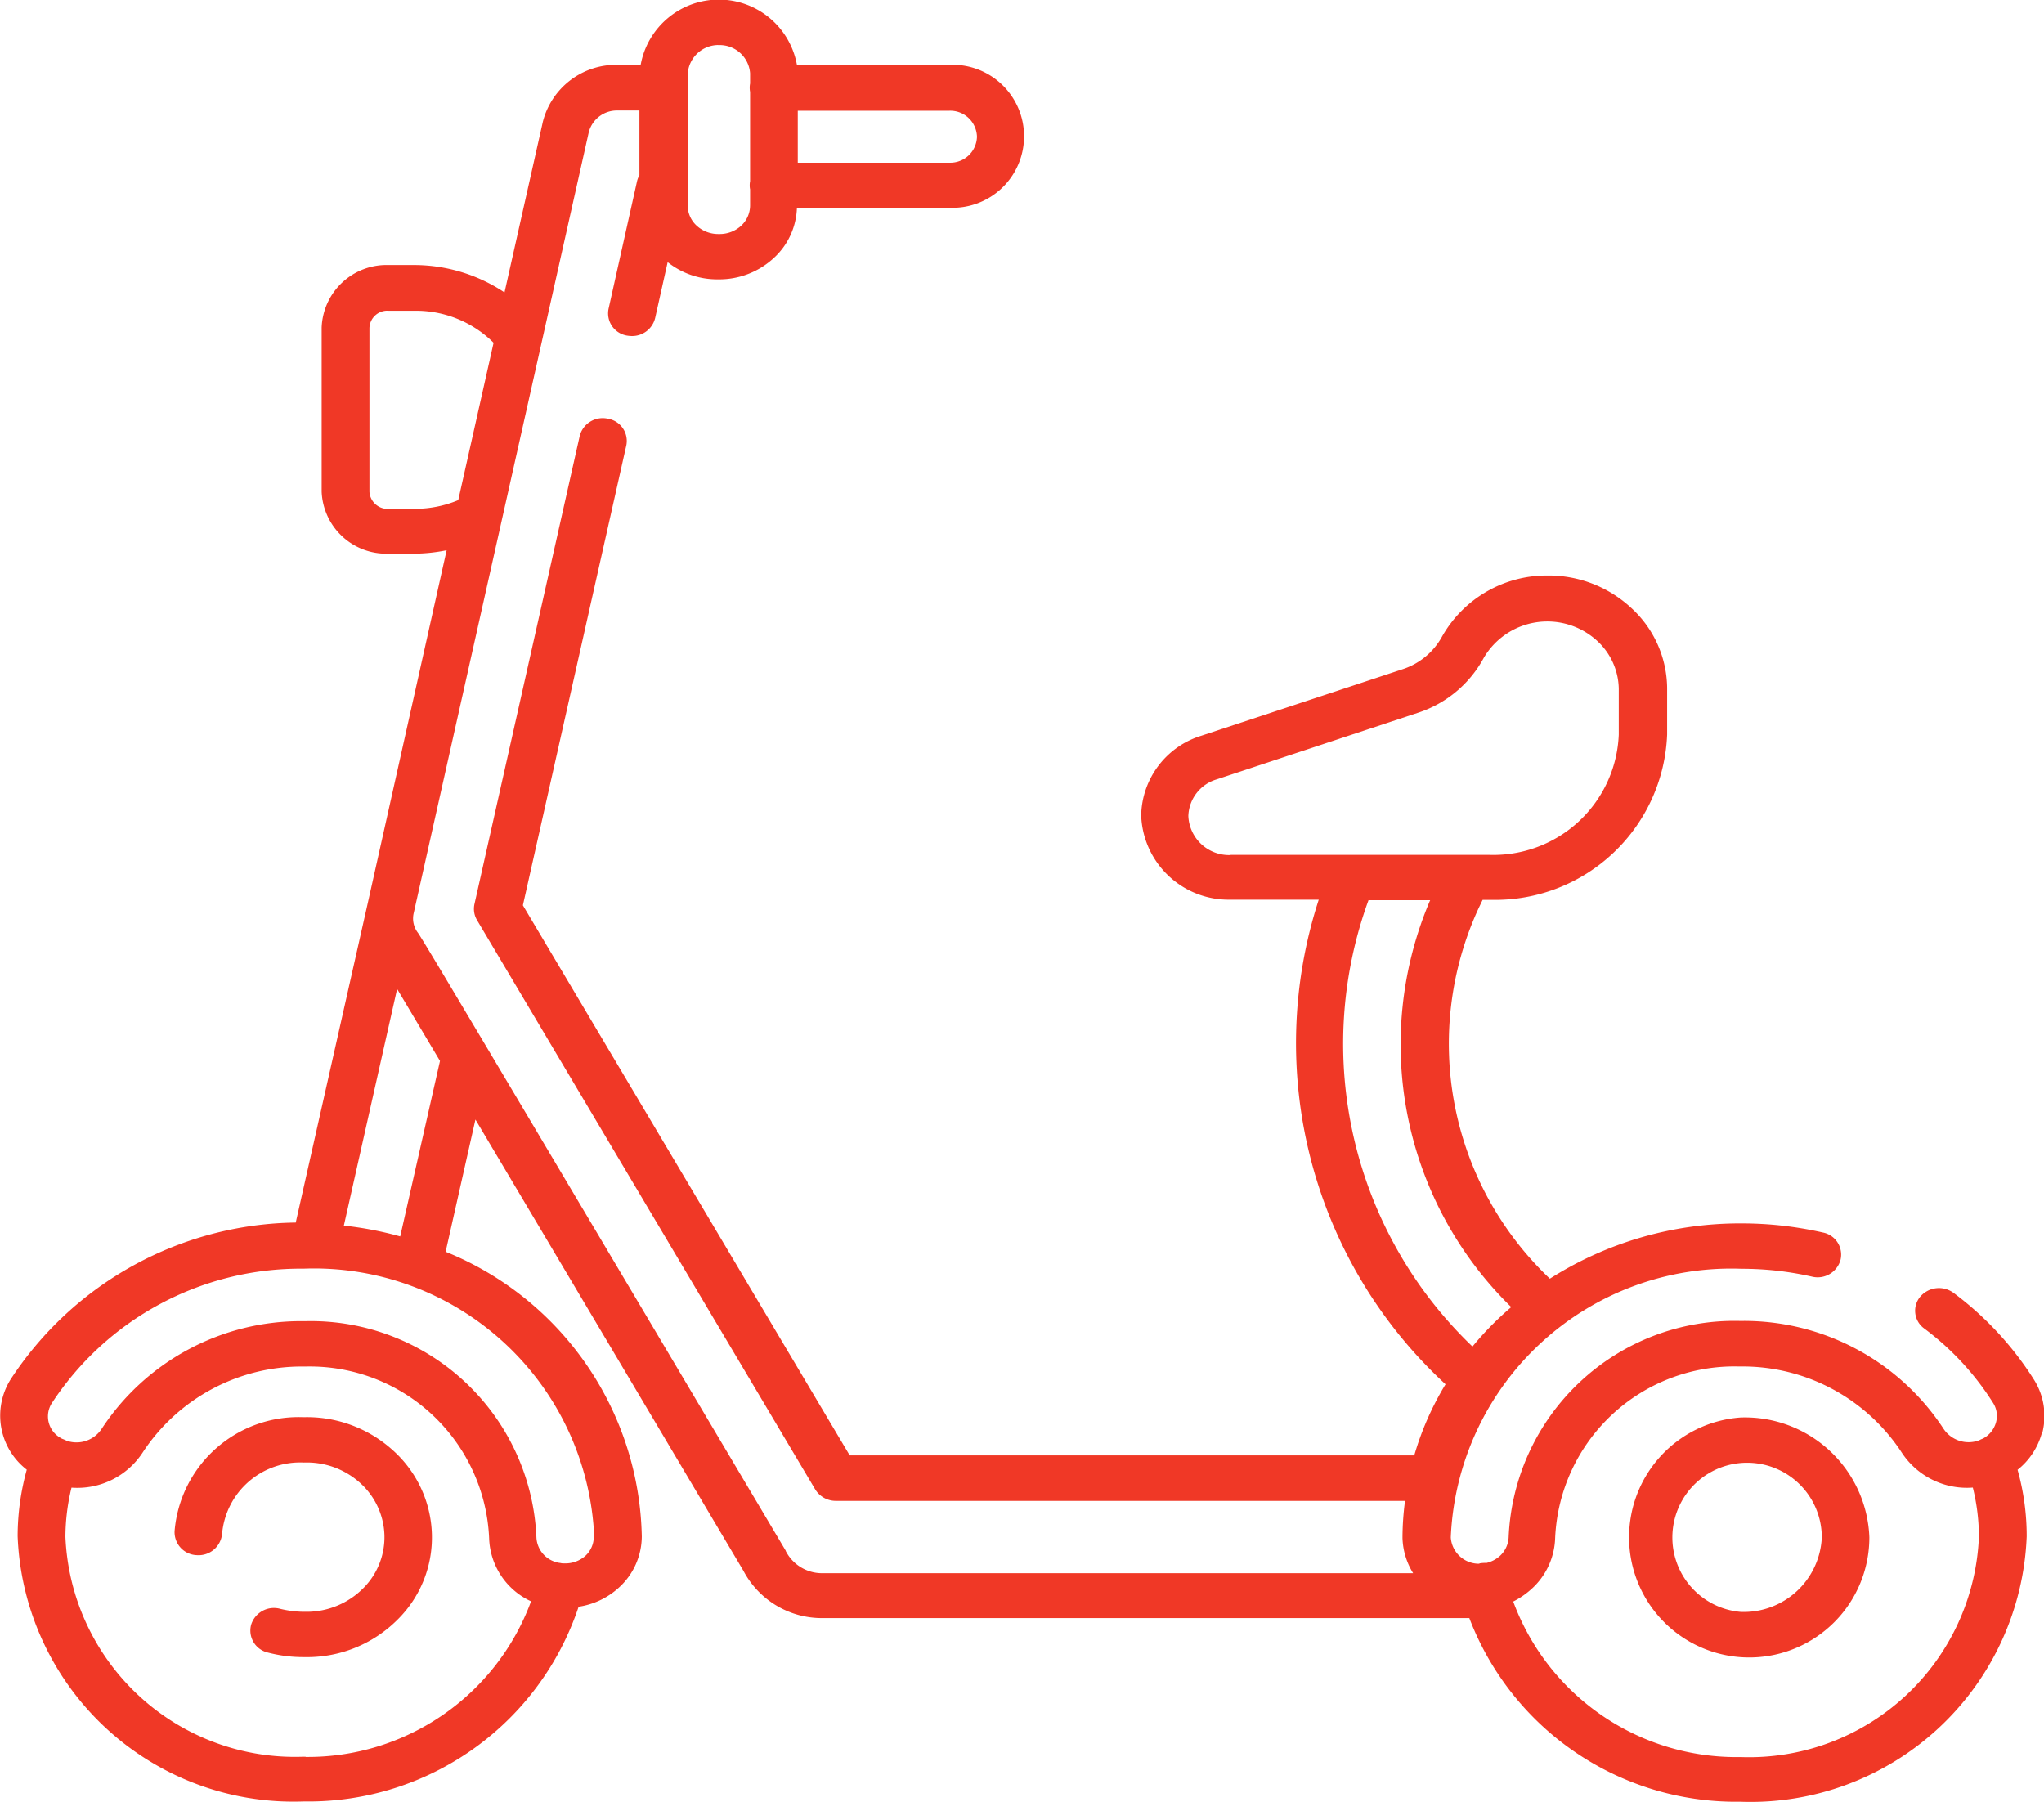 <?xml version="1.0" encoding="UTF-8"?>
<svg xmlns="http://www.w3.org/2000/svg" xmlns:xlink="http://www.w3.org/1999/xlink" id="Group_587" data-name="Group 587" width="36.272" height="31.984" viewBox="0 0 36.272 31.984">
  <defs>
    <clipPath id="clip-path">
      <rect id="Rectangle_262" data-name="Rectangle 262" width="36.272" height="31.984" fill="#f03826"></rect>
    </clipPath>
  </defs>
  <g id="Group_584" data-name="Group 584" clip-path="url(#clip-path)">
    <path id="Path_349" data-name="Path 349" d="M113.573,251.235a2.207,2.207,0,0,0-2.288,2.022.409.409,0,0,0,.395.426.419.419,0,0,0,.448-.378,1.39,1.39,0,0,1,1.452-1.266,1.41,1.41,0,0,1,.995.36,1.3,1.3,0,0,1,.434.927,1.28,1.28,0,0,1-.38.948,1.42,1.42,0,0,1-.973.414h-.086a1.828,1.828,0,0,1-.411-.053.423.423,0,0,0-.516.285.4.4,0,0,0,.3.492,2.472,2.472,0,0,0,.608.08c.02,0,.041,0,.065,0s.041,0,.065,0a2.265,2.265,0,0,0,1.562-.666,2.049,2.049,0,0,0,.608-1.522,2.077,2.077,0,0,0-.7-1.489,2.269,2.269,0,0,0-1.58-.58" transform="translate(-108.187 -226.086)" fill="#f03826"></path>
  </g>
  <g id="Group_585" data-name="Group 585" clip-path="url(#clip-path)">
    <path id="Path_350" data-name="Path 350" d="M267.453,254.72a1.326,1.326,0,1,1,1.439-1.321,1.387,1.387,0,0,1-1.439,1.321m0-3.45a2.132,2.132,0,1,0,2.283,2.127,2.21,2.21,0,0,0-2.283-2.127" transform="translate(-236.563 -226.116)" fill="#f03826"></path>
  </g>
  <g id="Group_586" data-name="Group 586" clip-path="url(#clip-path)">
    <path id="Path_351" data-name="Path 351" d="M123.483,130.715a4.222,4.222,0,0,1-4.032-2.76,1.48,1.48,0,0,0,.32-.219,1.269,1.269,0,0,0,.424-.907,3.184,3.184,0,0,1,3.254-3.045h.053a3.376,3.376,0,0,1,2.84,1.522,1.382,1.382,0,0,0,1.265.627,3.626,3.626,0,0,1,.108.875,4.083,4.083,0,0,1-4.232,3.907m-6.6-15.206h1.094a6.515,6.515,0,0,0,1.439,7.221,5.482,5.482,0,0,0-.688.7,7.438,7.438,0,0,1-1.845-7.921m-2.448-.8h-.008a.724.724,0,0,1-.741-.695.7.7,0,0,1,.5-.648l3.582-1.185a2.048,2.048,0,0,0,1.162-.975,1.308,1.308,0,0,1,2.009-.3,1.179,1.179,0,0,1,.385.847v.819a2.226,2.226,0,0,1-2.308,2.133h-4.58ZM99.7,121.476a6.256,6.256,0,0,0-1-.192l.945-4.2.761,1.278Zm3.435,5.335a.459.459,0,0,1-.149.333.532.532,0,0,1-.355.134h-.013c-.027,0-.051,0-.075-.007h0a.479.479,0,0,1-.426-.456,4.009,4.009,0,0,0-4.086-3.836h-.068a4.234,4.234,0,0,0-3.561,1.911.534.534,0,0,1-.62.212.7.7,0,0,0-.081-.035H93.7l-.02-.012a.437.437,0,0,1-.167-.613,5.279,5.279,0,0,1,4.453-2.394h.02a4.977,4.977,0,0,1,5.157,4.761m-5.122,3.9a.233.233,0,0,1-.035,0,4.077,4.077,0,0,1-4.227-3.9,3.71,3.71,0,0,1,.108-.875,1.384,1.384,0,0,0,1.265-.627,3.375,3.375,0,0,1,2.846-1.522h.053a3.185,3.185,0,0,1,3.247,3.047,1.277,1.277,0,0,0,.744,1.119,4.222,4.222,0,0,1-4,2.762m1.938-22.147h-.474a.325.325,0,0,1-.332-.305v-2.9a.317.317,0,0,1,.34-.312h.471a1.954,1.954,0,0,1,1.392.569l-.627,2.792a1.975,1.975,0,0,1-.771.154m5.381-8.229h.015a.541.541,0,0,1,.554.5v.182a.367.367,0,0,0-.007.075.341.341,0,0,0,.007.073v1.585a.361.361,0,0,0-.007.073.331.331,0,0,0,.007.073v.288a.493.493,0,0,1-.162.36.565.565,0,0,1-.385.144h-.018a.566.566,0,0,1-.381-.146.485.485,0,0,1-.161-.358v-2.334a.546.546,0,0,1,.539-.516m4.594,1.625a.473.473,0,0,1-.486.463h-2.694V101.5h2.694a.474.474,0,0,1,.486.464m18.9,23.017a1.21,1.21,0,0,0-.141-.96,5.74,5.74,0,0,0-1.427-1.542.437.437,0,0,0-.593.066.388.388,0,0,0,.071.565,4.923,4.923,0,0,1,1.222,1.321.427.427,0,0,1,.051.346.466.466,0,0,1-.235.288h0s0,0,0,0a.313.313,0,0,0-.06.027.534.534,0,0,1-.638-.206,4.234,4.234,0,0,0-3.556-1.911h-.066a4.012,4.012,0,0,0-4.093,3.833.478.478,0,0,1-.159.341.542.542,0,0,1-.235.121.561.561,0,0,0-.118.007.132.132,0,0,1-.015.007.5.5,0,0,1-.5-.466,4.981,4.981,0,0,1,5.16-4.768,5.628,5.628,0,0,1,1.248.139.421.421,0,0,0,.509-.3.4.4,0,0,0-.313-.482,6.507,6.507,0,0,0-1.446-.162,6.284,6.284,0,0,0-3.4.981,5.744,5.744,0,0,1-1.266-6.57l.073-.153h.159a3.053,3.053,0,0,0,3.115-2.933v-.832a1.949,1.949,0,0,0-.638-1.416,2.155,2.155,0,0,0-1.479-.574h-.027a2.135,2.135,0,0,0-1.845,1.074,1.231,1.231,0,0,1-.7.587l-3.576,1.182a1.51,1.51,0,0,0-1.068,1.407v.008a1.552,1.552,0,0,0,1.586,1.494H116a8.234,8.234,0,0,0,2.25,8.6,5.234,5.234,0,0,0-.555,1.262H107.677l-5.8-9.762,1.835-8.159a.4.4,0,0,0-.327-.476.42.42,0,0,0-.5.308l-1.868,8.308a.393.393,0,0,0,.046.282l6,10.1a.428.428,0,0,0,.368.206h10.1a5.061,5.061,0,0,0-.045.658,1.256,1.256,0,0,0,.189.625H107.189a.723.723,0,0,1-.646-.391c0-.008-.008-.018-.013-.027-5.562-9.369-6.362-10.715-6.513-10.943l0,0a.417.417,0,0,1-.078-.351l3.108-13.863a.516.516,0,0,1,.507-.381h.391v1.149a.383.383,0,0,0-.041.1l-.506,2.266a.4.4,0,0,0,.325.479.56.56,0,0,0,.088.008.419.419,0,0,0,.413-.32l.222-.991a1.411,1.411,0,0,0,.875.305h.022a1.422,1.422,0,0,0,.978-.371,1.26,1.26,0,0,0,.419-.9h2.7a1.269,1.269,0,1,0,0-2.535h-2.7a1.409,1.409,0,0,0-2.773,0h-.408a1.34,1.34,0,0,0-1.328,1.011l-.68,3.027a2.9,2.9,0,0,0-1.595-.486h-.461a1.153,1.153,0,0,0-1.189,1.109v2.913a1.147,1.147,0,0,0,1.169,1.1h.477a2.991,2.991,0,0,0,.572-.061l-1.4,6.263v0l-1.278,5.668a6.136,6.136,0,0,0-5.061,2.785,1.211,1.211,0,0,0,.288,1.6,4.446,4.446,0,0,0-.162,1.18,4.9,4.9,0,0,0,5.068,4.708h.045a5.053,5.053,0,0,0,4.842-3.456,1.349,1.349,0,0,0,.713-.338,1.233,1.233,0,0,0,.408-.907,5.567,5.567,0,0,0-3.481-5.054l.529-2.346c1.432,2.409,3.446,5.8,4.756,8.008a1.574,1.574,0,0,0,1.4.839l11.481,0a5.066,5.066,0,0,0,4.773,3.259l.045,0a4.905,4.905,0,0,0,5.073-4.706,4.341,4.341,0,0,0-.162-1.185,1.254,1.254,0,0,0,.429-.646" transform="translate(-92.598 -99.535)" fill="#f03826"></path>
  </g>
</svg>
